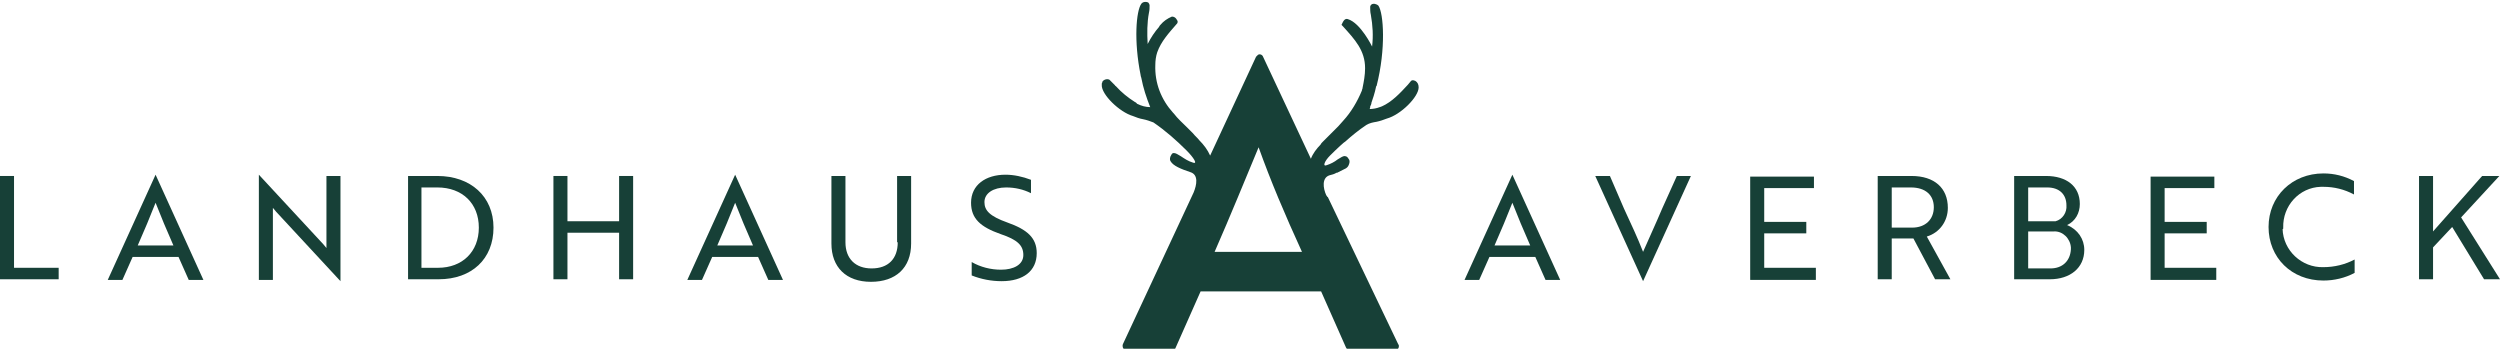 <?xml version="1.0" encoding="utf-8"?>
<!-- Generator: Adobe Illustrator 26.1.0, SVG Export Plug-In . SVG Version: 6.00 Build 0)  -->
<svg version="1.1" id="Ebene_1" xmlns="http://www.w3.org/2000/svg" xmlns:xlink="http://www.w3.org/1999/xlink" x="0px" y="0px"
	 viewBox="0 0 392.1 54.7" style="enable-background:new 0 0 392.1 54.7;" xml:space="preserve">
<style type="text/css">
	.st0{fill:#174037;}
</style>
<path id="Pfad_1" class="st0" d="M0,27.6v16.2h9.2V42h-7V27.6H0z"/>
<path id="Pfad_2" class="st0" d="M24.4,27.4l-7.5,16.5h2.3l1.6-3.6H28l1.6,3.6h2.3L24.4,27.4L24.4,27.4z M21.6,38.5
	c1.1-2.5,1.9-4.4,2.8-6.7c0.9,2.3,1.7,4.2,2.8,6.7H21.6z"/>
<path id="Pfad_3" class="st0" d="M51.2,38.9l-0.5-0.6L40.6,27.4h0v16.5h2.2V32.6l0.5,0.6l10.1,10.9h0V27.6h-2.2V38.9z"/>
<path id="Pfad_4" class="st0" d="M68.6,27.6H64v16.2h4.8c5.2,0,8.6-3.2,8.6-8.1S73.8,27.6,68.6,27.6 M68.7,42h-2.6V29.4h2.5
	c3.9,0,6.5,2.5,6.5,6.3S72.5,42,68.7,42"/>
<path id="Pfad_5" class="st0" d="M97.1,34.7H89v-7.1h-2.2v16.2H89v-7.3h8.1v7.3h2.2V27.6h-2.2V34.7z"/>
<path id="Pfad_6" class="st0" d="M115.3,27.4l-7.5,16.5h2.3l1.6-3.6h7.2l1.6,3.6h2.3L115.3,27.4L115.3,27.4z M112.5,38.5
	c1.1-2.5,1.9-4.4,2.8-6.7c0.9,2.3,1.7,4.2,2.8,6.7H112.5z"/>
<path id="Pfad_7" class="st0" d="M140.8,38c0,2.6-1.5,4.1-4.1,4.1c-2.5,0-4.1-1.5-4.1-4.1V27.6h-2.2v10.6c0,3.7,2.3,6,6.2,6
	c3.9,0,6.3-2.2,6.3-6V27.6h-2.2V38z"/>
<path id="Pfad_8" class="st0" d="M158,34.9c-2.8-1-3.6-1.9-3.6-3.2c0-1.4,1.4-2.3,3.4-2.3c1.4,0,2.7,0.3,3.9,0.9v-2.1
	c-1.3-0.5-2.7-0.8-4-0.8c-3.1,0-5.4,1.6-5.4,4.4c0,2.5,1.5,3.8,4.6,4.9c2.7,0.9,3.6,1.8,3.6,3.3c0,1.5-1.5,2.3-3.5,2.3
	c-1.6,0-3.2-0.4-4.6-1.2v2.1c1.5,0.6,3.1,0.9,4.7,0.9c3.4,0,5.5-1.6,5.5-4.4C162.6,37.3,161.1,36,158,34.9"/>
<path id="Pfad_17" class="st0" d="M222,12.7L222,12.7c-0.4-0.2-0.6-0.1-0.7,0l-0.5,0.6c-1.2,1.3-2.5,2.7-4.1,3.4
	c-0.1,0-0.2,0.1-0.3,0.1c-0.5,0.2-1.1,0.3-1.6,0.3c0.1-0.1,0.1-0.3,0.1-0.4c0.1-0.2,0.2-0.4,0.2-0.6c0.1-0.2,0.6-1.8,0.7-2.4
	c0,0,0-0.2,0.1-0.2c1.5-5.9,1.1-11.4,0.3-12.6c-0.3-0.3-0.8-0.4-1.1-0.2c-0.1,0.1-0.2,0.2-0.2,0.4c0,0.4,0,0.8,0.1,1.2
	c0.3,1.7,0.4,3.3,0.2,5c0,0-1.8-3.7-3.8-4.3c-0.3-0.1-0.6,0-0.9,0.7l-0.1,0.2l0.2,0.2c1.9,2.1,3.5,3.8,3.5,6.6
	c0,1.1-0.2,2.1-0.4,3.1c0,0.2-0.1,0.2-0.1,0.4c-0.7,1.7-1.7,3.4-2.9,4.7l-0.8,0.9l-0.8,0.8c-0.3,0.3-0.9,0.9-0.9,0.9
	s-0.6,0.6-0.8,0.8c0,0,0,0,0,0c-0.1,0.1-0.2,0.2-0.3,0.4l0,0c-0.6,0.6-1.2,1.4-1.5,2.2l-7.5-16c-0.1-0.3-0.5-0.5-0.8-0.3
	c-0.1,0.1-0.2,0.2-0.3,0.3l-7.2,15.5c-0.4-0.9-1-1.7-1.7-2.4l0,0c-0.3-0.4-0.7-0.7-1-1.1c-0.3-0.3-0.6-0.6-0.9-0.9
	c-0.7-0.7-1.5-1.4-2.1-2.2c0,0-0.1-0.1-0.1-0.1c-1.9-2.1-2.9-4.7-2.8-7.5c0-0.7,0.1-1.4,0.3-2l0,0c0.6-1.7,1.8-3,3.1-4.5
	c0.1-0.1,0.1-0.2,0.1-0.4c-0.3-0.6-0.6-0.7-0.9-0.7c-0.7,0.3-1.3,0.7-1.8,1.3c-0.2,0.2-0.2,0.3-0.2,0.3c-0.7,0.8-1.3,1.7-1.8,2.7
	c-0.1-1.7-0.1-3.3,0.2-4.9c0.1-0.4,0.1-0.8,0.1-1.2c0-0.1-0.1-0.3-0.2-0.4c-0.4-0.2-0.9-0.1-1.1,0.2c-0.8,1.1-1.2,5.8-0.1,11.2
	c0,0.2,0.1,0.3,0.1,0.4c0.3,1.6,0.8,3.1,1.4,4.6c-0.7,0-1.4-0.2-2-0.5c0,0-0.1,0-0.1-0.1c0,0-0.1,0-0.1-0.1c-0.1,0-0.1-0.1-0.2-0.1
	c-1.1-0.7-2.1-1.5-3-2.5c0,0-0.1,0-0.1-0.1l-0.4-0.4c0,0-0.4-0.4-0.5-0.5c-0.4-0.2-0.9,0-1.1,0.3c0,0,0,0.1,0,0.1
	c-0.1,0.1-0.1,0.2-0.1,0.4c-0.1,1.5,2.8,4.3,4.9,4.9c0.5,0.2,1,0.4,1.6,0.5c0.5,0.1,1.1,0.3,1.6,0.5c1.9,1.3,3.6,2.8,5.2,4.4l0,0
	c1.1,1.1,1.8,2.2,1,1.9c-0.7-0.2-1.3-0.6-1.9-1c-0.5-0.3-0.8-0.5-1.1-0.5c-0.2,0-0.3,0.1-0.4,0.3c-0.2,0.3-0.3,0.7-0.1,1
	c0.4,0.7,1.6,1.2,3.1,1.7c1.3,0.4,1,2,0.5,3.2l-11.1,23.8c-0.1,0.3,0,0.7,0.3,0.8c0.1,0,0.2,0.1,0.3,0.1h7.1c0.3,0,0.5-0.1,0.6-0.4
	l3.9-8.8h18.9l3.9,8.8c0.1,0.2,0.3,0.4,0.6,0.4h7.1c0.4,0,0.6-0.3,0.6-0.6c0-0.1,0-0.2-0.1-0.3L208.3,31c0,0,0,0,0,0
	c0,0,0-0.1-0.1-0.1l-0.2-0.3c-0.5-1.1-0.7-2.7,0.5-3.1l0,0c0.4-0.1,0.8-0.2,1.1-0.4c0,0,0.2,0,0.3-0.1c0.4-0.2,0.8-0.4,1.2-0.6
	c0.3-0.2,0.4-0.4,0.5-0.7c0.1-0.3,0.1-0.6-0.1-0.8c-0.1-0.2-0.3-0.4-0.5-0.4c-0.3-0.1-0.7,0.2-1.2,0.5c-0.5,0.4-1.1,0.7-1.7,0.9
	c-0.7,0.3-0.4-0.6,0.5-1.5c1.1-1.1,2.3-2.2,2.4-2.2c1-0.9,2.1-1.8,3.3-2.6c0.5-0.3,1-0.4,1.6-0.5c0.5-0.1,1.1-0.3,1.6-0.5
	c2.2-0.6,5-3.4,5-4.9C222.5,13.2,222.3,12.9,222,12.7 M190.5,39.5c2.5-5.7,4.9-11.6,6.9-16.4c1.9,5.3,4.1,10.5,6.8,16.4H190.5z"/>
<path id="Pfad_9" class="st0" d="M237.2,27.4l-7.5,16.5h2.3l1.6-3.6h7.2l1.6,3.6h2.3L237.2,27.4L237.2,27.4z M234.4,38.5
	c1.1-2.5,1.9-4.4,2.8-6.7c0.9,2.3,1.7,4.2,2.8,6.7H234.4z"/>
<path id="Pfad_10" class="st0" d="M260.7,32.7c-1.1,2.6-2,4.5-3,6.8c-0.9-2.3-1.8-4.2-3-6.8l-2.2-5.1h-2.3l7.5,16.5h0l7.5-16.5H263
	L260.7,32.7z"/>
<path id="Pfad_11" class="st0" d="M276.7,36.6h6.6v-1.8h-6.6v-5.3h7.8v-1.8h-10v16.2h10.3V42h-8.1V36.6z"/>
<path id="Pfad_12" class="st0" d="M305.5,32.6c0-3.1-2.1-5-5.7-5h-5.3v16.2h2.2v-6.4h3.4l3.4,6.4h2.4l-3.7-6.7
	C304.2,36.5,305.5,34.7,305.5,32.6 M299.9,35.7h-3.2v-6.3h3c2.3,0,3.6,1.2,3.6,3.1S302,35.7,299.9,35.7"/>
<path id="Pfad_13" class="st0" d="M324.2,35.3c1.3-0.6,2-1.9,2-3.3c0-2.8-2.1-4.4-5.3-4.4h-5v16.2h5.6c3.2,0,5.4-1.8,5.4-4.6
	C326.9,37.5,325.9,36,324.2,35.3 M318.1,29.4h3c1.9,0,3,1.1,3,2.8c0.1,1.1-0.6,2.2-1.7,2.5h-4.3V29.4z M321.6,42.1h-3.5v-5.8h4
	c1.4-0.1,2.6,1.1,2.7,2.5c0,0.1,0,0.2,0,0.3C324.7,40.9,323.5,42.1,321.6,42.1"/>
<path id="Pfad_14" class="st0" d="M339.5,36.6h6.6v-1.8h-6.6v-5.3h7.8v-1.8h-10v16.2h10.3V42h-8.1V36.6z"/>
<path id="Pfad_15" class="st0" d="M358.1,35.7c-0.1-3.4,2.5-6.3,5.9-6.4c0.1,0,0.3,0,0.4,0c1.7,0,3.3,0.4,4.8,1.2v-2.1
	c-1.5-0.8-3.1-1.2-4.8-1.2c-4.9,0-8.6,3.6-8.6,8.4s3.6,8.4,8.6,8.4c1.7,0,3.4-0.4,4.9-1.2v-2.1c-1.5,0.8-3.2,1.2-4.9,1.2
	c-3.4,0.1-6.3-2.6-6.4-6C358.1,36,358.1,35.9,358.1,35.7"/>
<path id="Pfad_16" class="st0" d="M386,34.1l6-6.5h-2.7l-7.7,8.7v-8.7h-2.2v16.2h2.2v-5l3-3.2l5,8.2h2.5L386,34.1z"/>
</svg>
